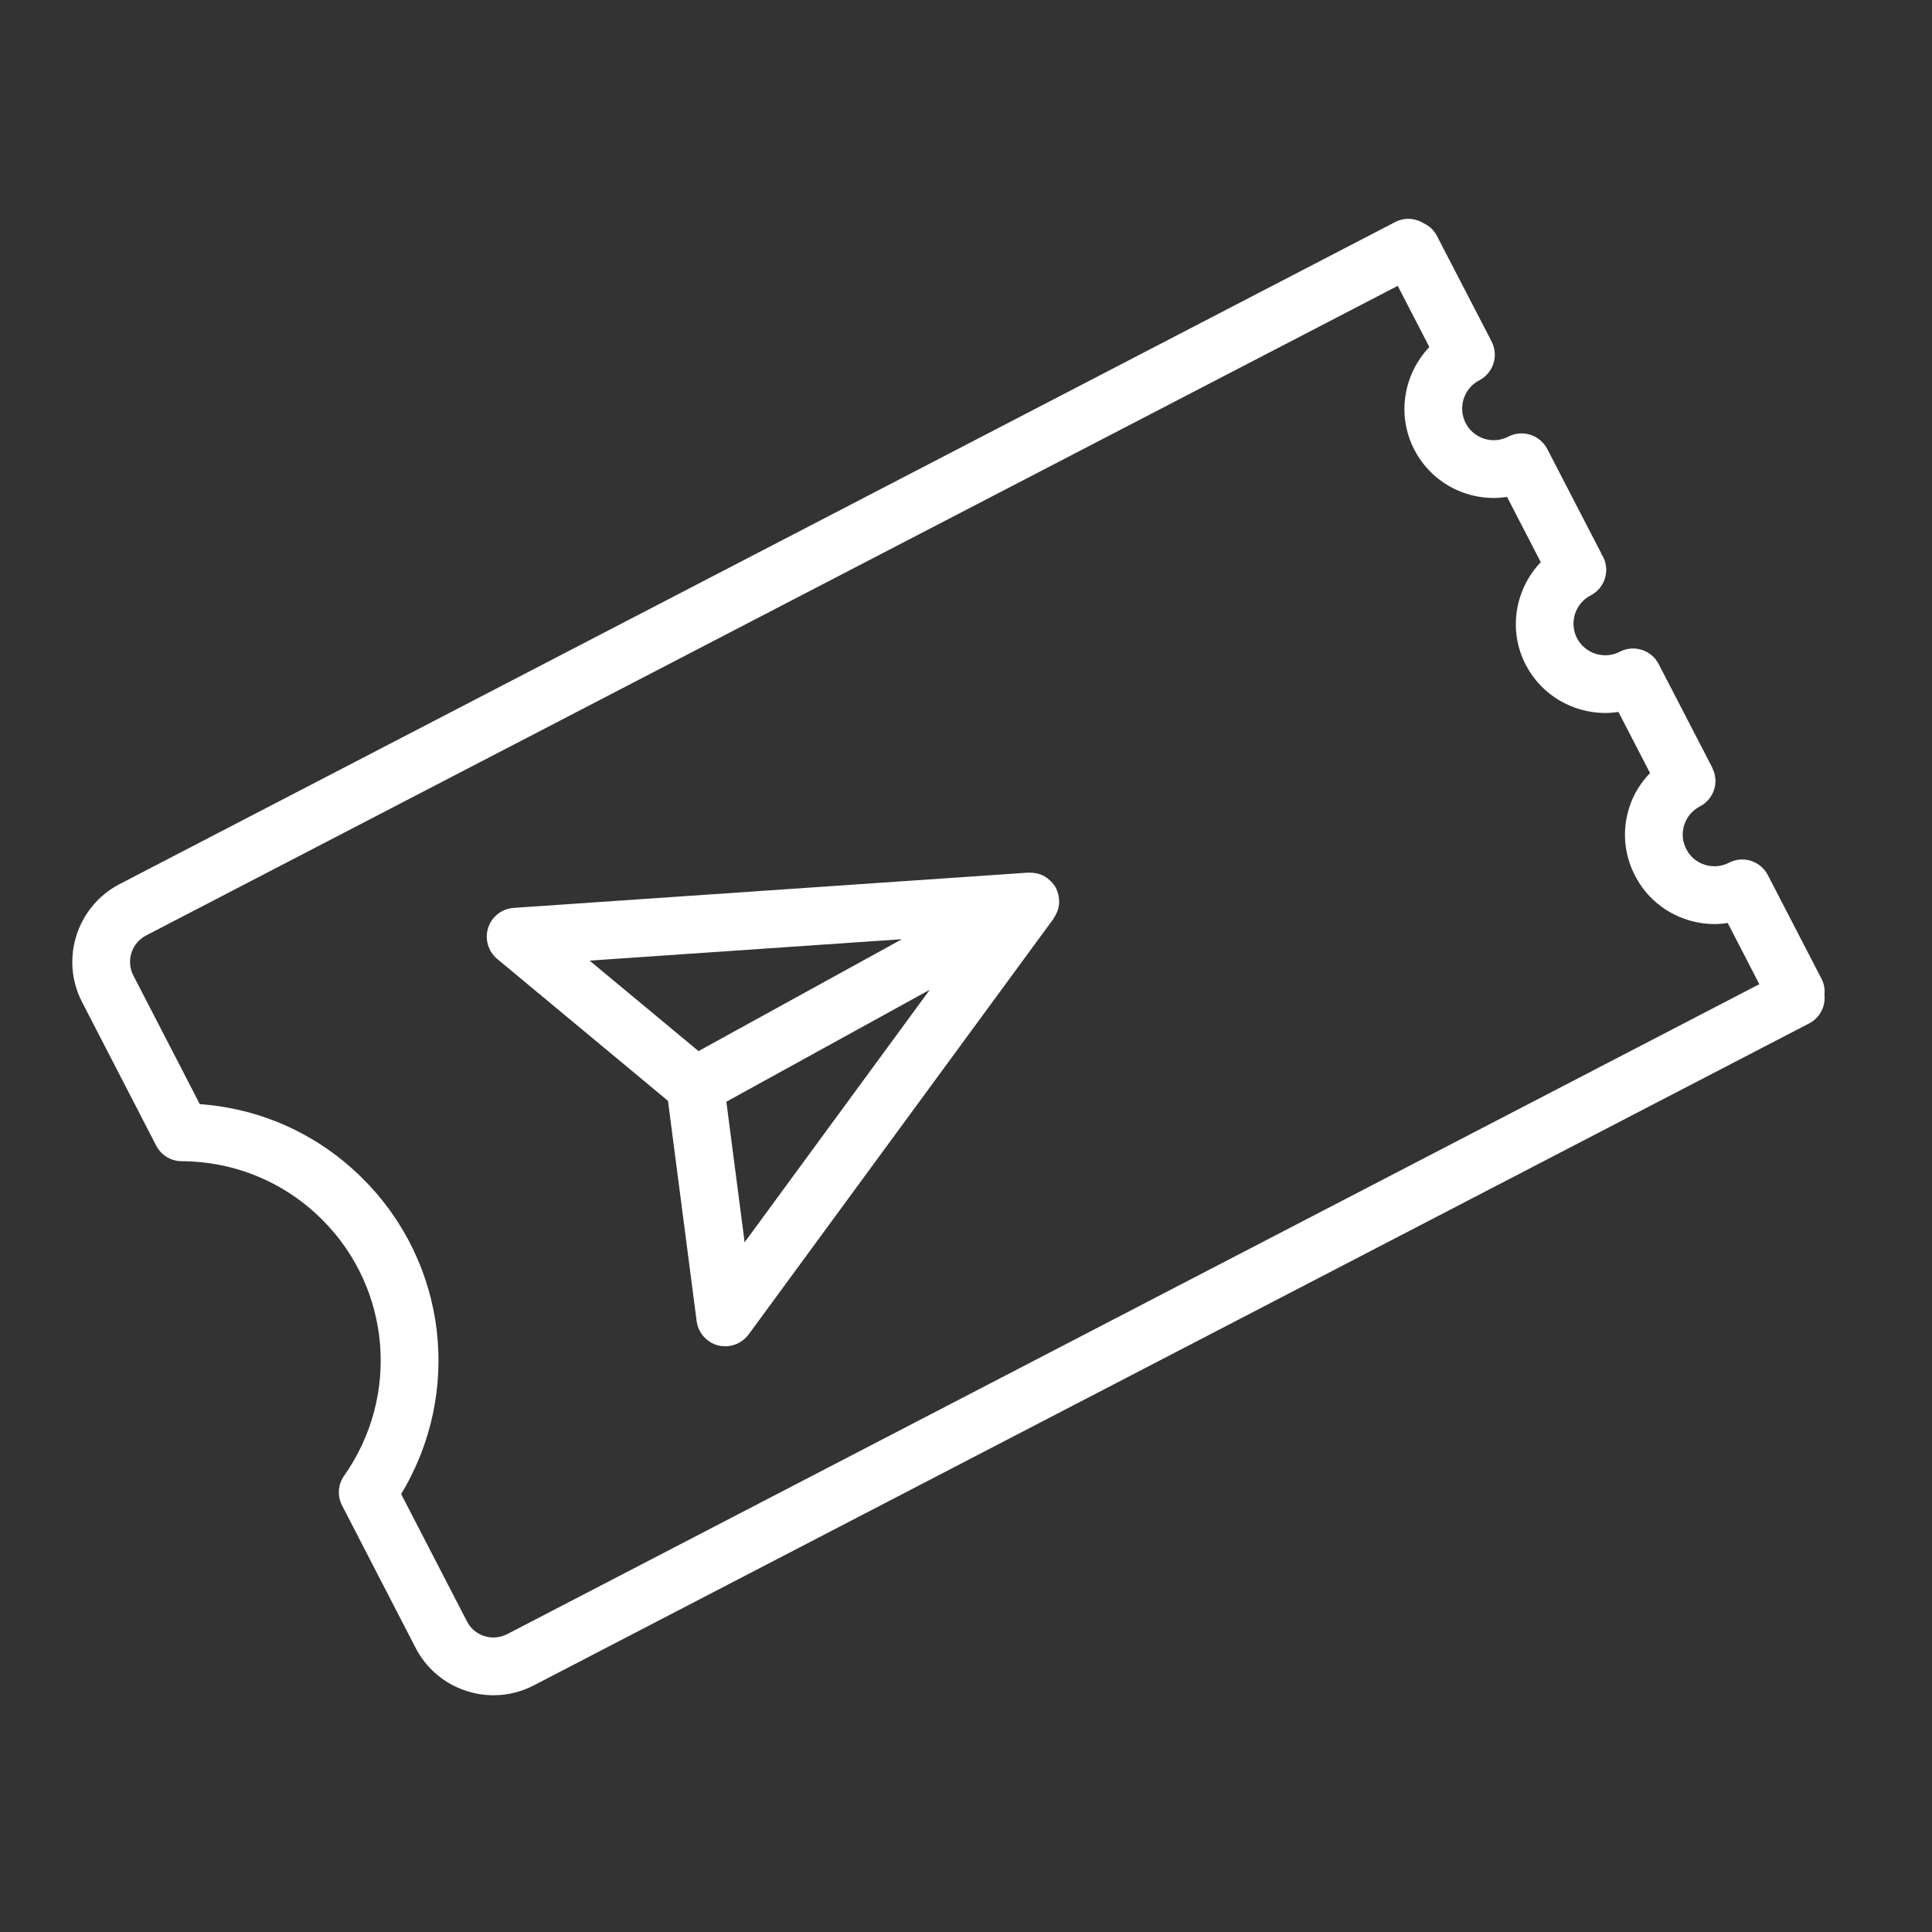 <svg width="24" height="24" viewBox="0 0 24 24" fill="none" xmlns="http://www.w3.org/2000/svg">
<rect x="0" y="0" width="24" height="24" fill="#333333" stroke="none"/>
<path d="M13.157 11.211C13.158 11.185 13.156 11.159 13.151 11.134C13.149 11.126 13.148 11.119 13.146 11.111C13.139 11.082 13.129 11.053 13.114 11.025C13.098 10.997 13.079 10.973 13.057 10.951C13.053 10.946 13.047 10.941 13.042 10.936C13.022 10.917 13 10.901 12.977 10.887C12.974 10.886 12.971 10.884 12.969 10.882C12.942 10.868 12.914 10.858 12.884 10.85C12.877 10.849 12.871 10.848 12.864 10.847C12.838 10.842 12.813 10.84 12.787 10.841C12.783 10.841 12.779 10.84 12.775 10.84L6.381 11.278C6.235 11.288 6.109 11.386 6.064 11.525C6.019 11.665 6.064 11.818 6.176 11.912L8.298 13.675L8.654 16.412C8.673 16.557 8.778 16.676 8.92 16.713C8.95 16.721 8.98 16.724 9.01 16.724C9.122 16.724 9.23 16.671 9.299 16.578L13.089 11.41C13.091 11.407 13.092 11.403 13.094 11.399C13.109 11.378 13.121 11.355 13.13 11.331C13.133 11.324 13.136 11.318 13.138 11.311C13.148 11.283 13.154 11.254 13.157 11.224C13.157 11.22 13.157 11.216 13.157 11.211ZM11.204 11.667L8.677 13.057L7.324 11.933L11.204 11.667ZM9.25 15.432L9.023 13.686L11.55 12.295L9.25 15.432Z" fill="white"/>
<path d="M22.664 12.356C22.671 12.289 22.66 12.22 22.626 12.156L21.961 10.871C21.87 10.694 21.652 10.626 21.478 10.717C21.385 10.766 21.278 10.774 21.177 10.742C21.077 10.711 20.996 10.642 20.948 10.549C20.899 10.455 20.89 10.348 20.922 10.248C20.954 10.148 21.023 10.067 21.116 10.018C21.248 9.95 21.32 9.811 21.309 9.672C21.309 9.67 21.308 9.668 21.308 9.667C21.306 9.645 21.302 9.624 21.296 9.602C21.294 9.593 21.289 9.584 21.285 9.574C21.28 9.561 21.276 9.548 21.27 9.535C21.27 9.535 21.27 9.535 21.27 9.535L20.605 8.25C20.514 8.074 20.298 8.005 20.122 8.096C19.929 8.196 19.691 8.12 19.59 7.928C19.491 7.735 19.566 7.497 19.759 7.397C19.935 7.307 20.004 7.09 19.913 6.914C19.908 6.905 19.901 6.897 19.896 6.888C19.892 6.879 19.89 6.871 19.886 6.863L19.221 5.578C19.129 5.402 18.913 5.333 18.737 5.424C18.644 5.472 18.538 5.482 18.437 5.45C18.337 5.418 18.255 5.349 18.207 5.256C18.108 5.063 18.183 4.825 18.375 4.725C18.551 4.634 18.62 4.418 18.529 4.242C18.527 4.238 18.524 4.235 18.522 4.231C18.52 4.226 18.519 4.221 18.516 4.216L17.85 2.931C17.813 2.859 17.754 2.806 17.686 2.774C17.583 2.709 17.449 2.698 17.332 2.758L1.485 10.983C0.953 11.26 0.744 11.918 1.02 12.449L1.94 14.231C2.001 14.349 2.124 14.425 2.257 14.425C2.917 14.428 3.538 14.686 4.003 15.152C4.857 16.005 4.971 17.343 4.275 18.332C4.198 18.441 4.188 18.584 4.25 18.703L5.162 20.469C5.296 20.728 5.522 20.919 5.799 21.007C5.908 21.042 6.02 21.059 6.131 21.059C6.303 21.059 6.473 21.018 6.63 20.937L22.474 12.713C22.609 12.643 22.68 12.499 22.664 12.356ZM6.3 20.3C6.212 20.345 6.111 20.354 6.017 20.324C5.922 20.294 5.845 20.229 5.8 20.14L4.983 18.559C5.743 17.306 5.559 15.693 4.51 14.645C3.962 14.096 3.249 13.771 2.482 13.716L1.657 12.119C1.563 11.938 1.634 11.714 1.816 11.62L17.363 3.551L17.756 4.311C17.438 4.645 17.346 5.154 17.569 5.586C17.706 5.849 17.936 6.044 18.22 6.134C18.331 6.169 18.444 6.186 18.557 6.186C18.612 6.186 18.666 6.181 18.721 6.173L19.14 6.983C18.822 7.317 18.73 7.826 18.953 8.258C19.151 8.639 19.54 8.857 19.942 8.857C19.996 8.857 20.05 8.852 20.105 8.844L20.497 9.603C20.382 9.723 20.291 9.867 20.239 10.031C20.149 10.314 20.174 10.614 20.311 10.878C20.447 11.142 20.678 11.336 20.961 11.426C21.072 11.461 21.185 11.479 21.299 11.479C21.353 11.479 21.408 11.474 21.462 11.465L21.855 12.226L6.3 20.3Z" fill="white"/>
</svg>
